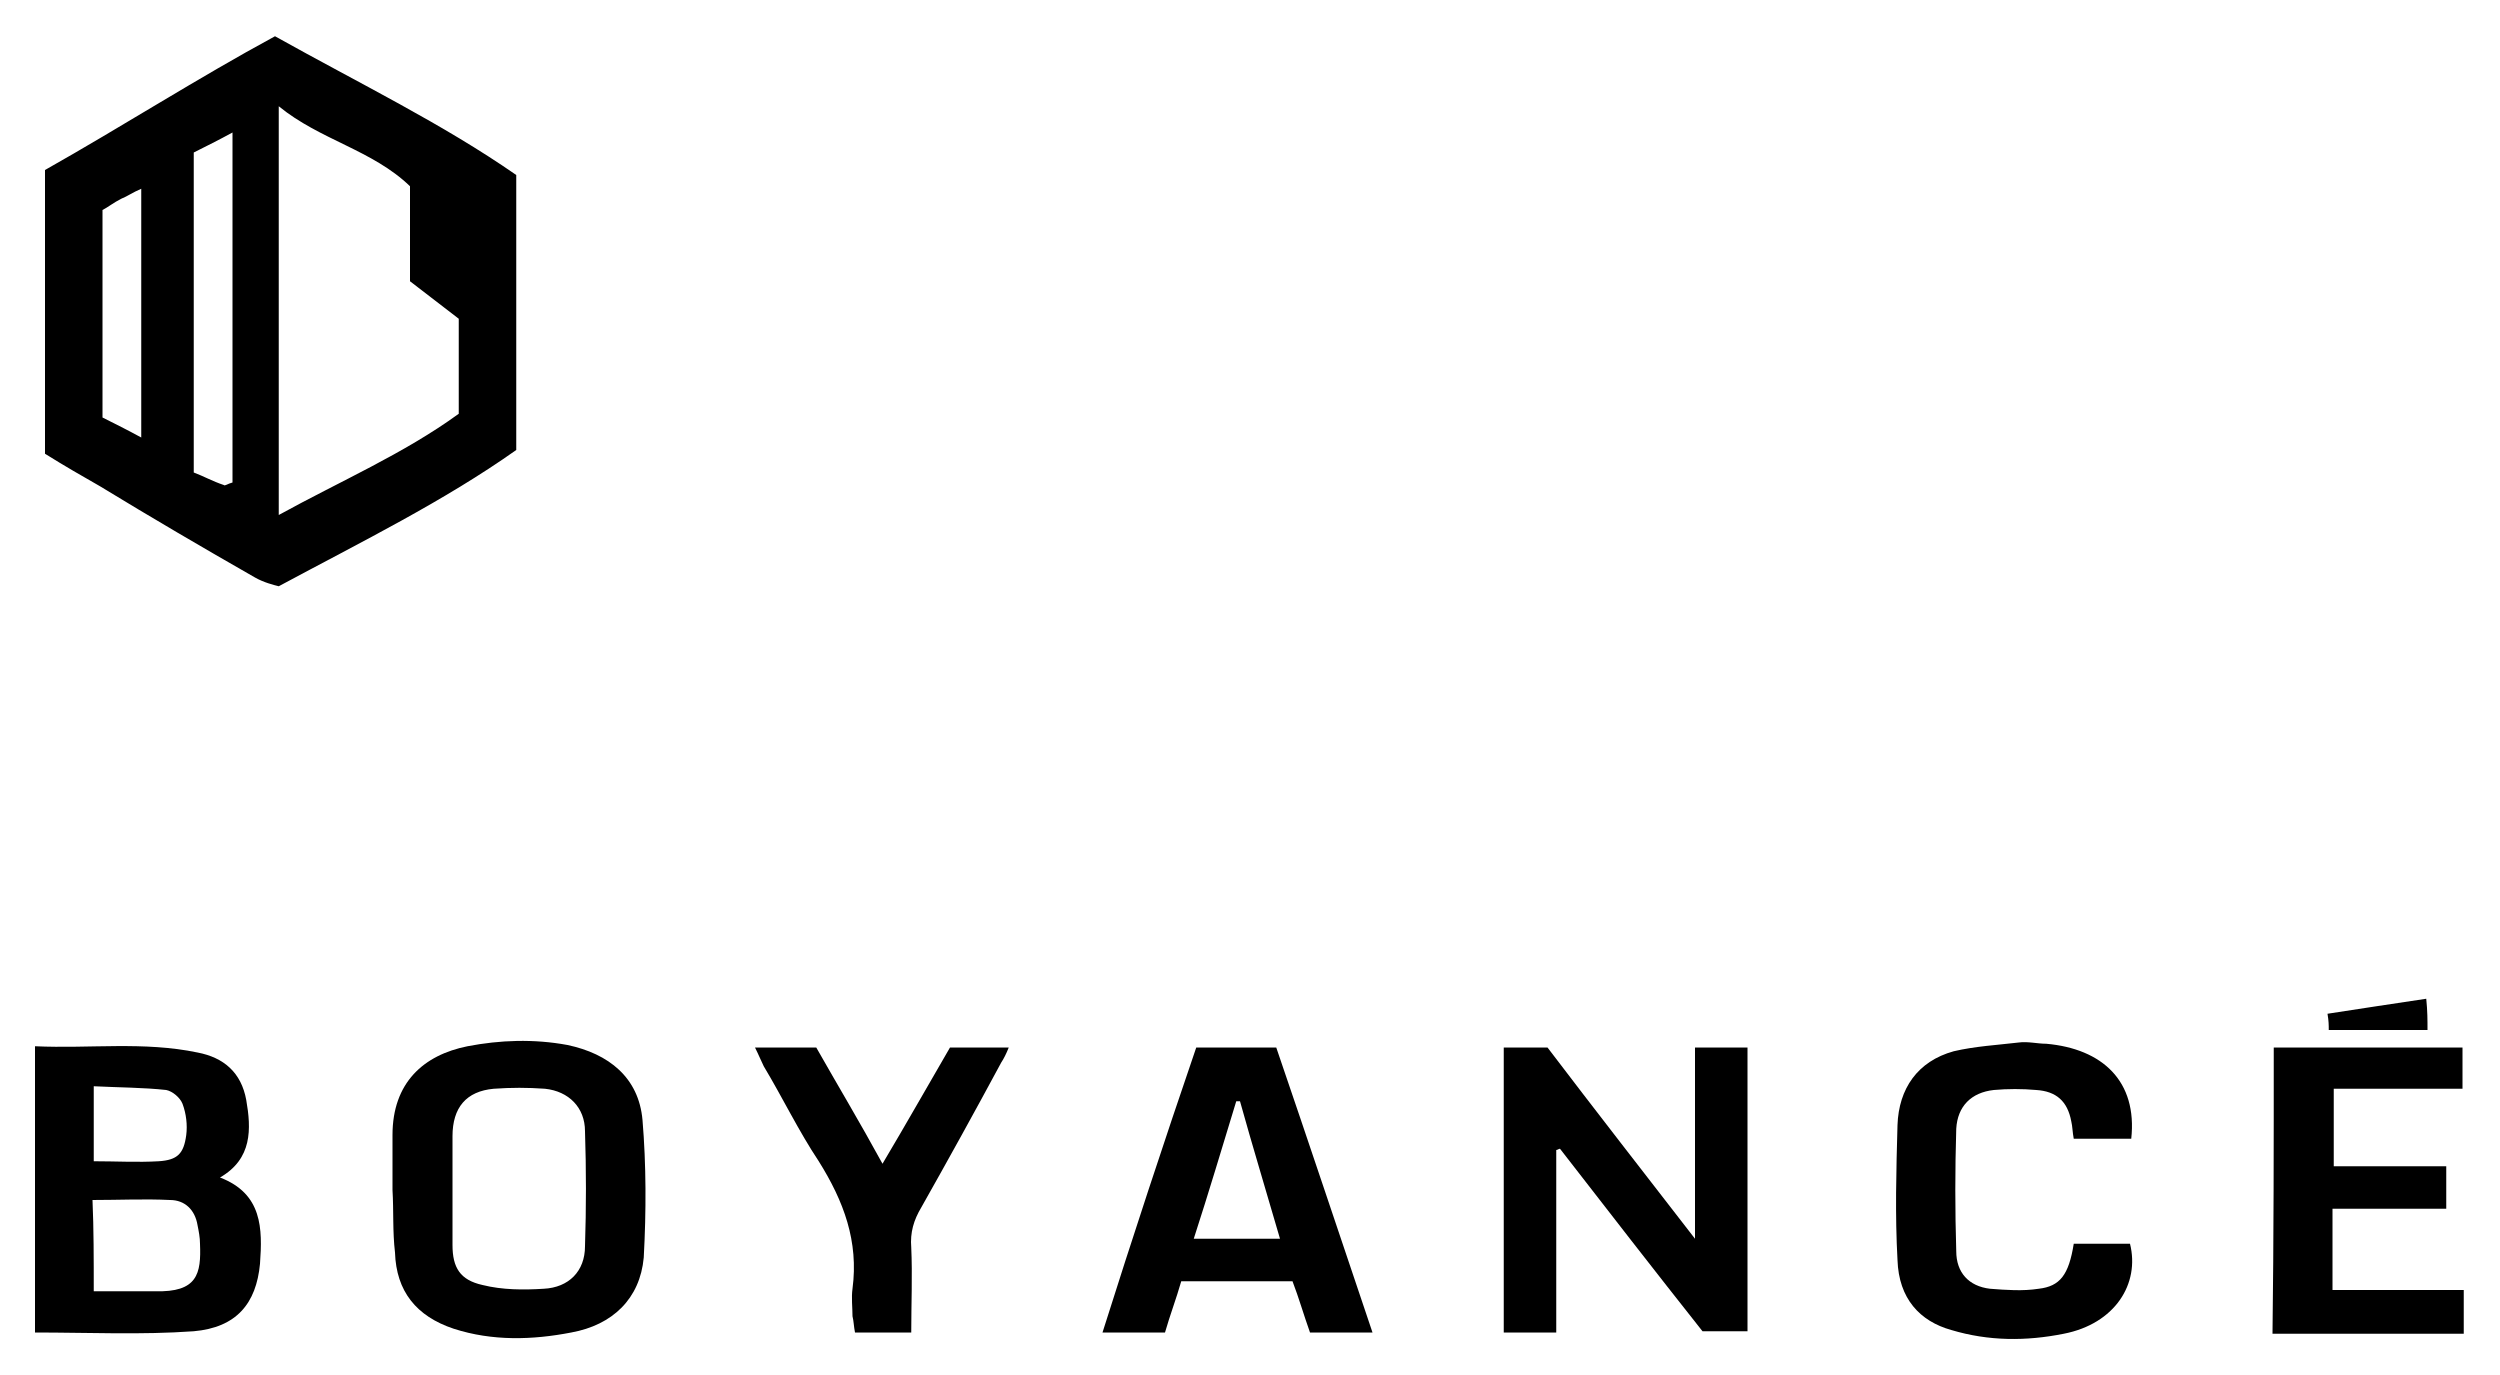 <?xml version="1.0" encoding="UTF-8"?>
<!-- Generator: Adobe Illustrator 24.0.0, SVG Export Plug-In . SVG Version: 6.00 Build 0)  -->
<svg xmlns="http://www.w3.org/2000/svg" xmlns:xlink="http://www.w3.org/1999/xlink" version="1.1" id="Capa_1" x="0px" y="0px" viewBox="0 0 200 110" style="enable-background:new 0 0 200 110;" xml:space="preserve">
<g>
	<g>
		<path d="M2.8,83.7c4.4,0.2,8.7-0.4,13,0.5c2.1,0.4,3.5,1.6,3.9,3.8c0.4,2.3,0.5,4.7-2.1,6.2c3.4,1.3,3.4,4.1,3.2,6.9    c-0.3,3.2-1.9,5.1-5.3,5.4c-4.2,0.3-8.4,0.1-12.7,0.1C2.8,99,2.8,91.4,2.8,83.7z M7.5,103.3c1.7,0,3.3,0,4.9,0    c3.4,0.1,3.7-1.4,3.6-3.8c0-0.5-0.1-1-0.2-1.5c-0.2-1.2-1-2-2.2-2c-2-0.1-4.1,0-6.2,0C7.5,98.3,7.5,100.7,7.5,103.3z M7.5,86.9    c0,2.1,0,4,0,6c1.8,0,3.5,0.1,5.2,0c1.5-0.1,2-0.6,2.2-2.1c0.1-0.8,0-1.7-0.3-2.5c-0.2-0.5-0.8-1-1.3-1.1C11.5,87,9.5,87,7.5,86.9    z"></path>
		<path d="M124.5,106.6c-1.6,0-2.8,0-4.2,0c0-7.6,0-15.1,0-22.8c1.2,0,2.3,0,3.5,0c3.8,5,7.7,10,11.8,15.3c0-5.3,0-10.3,0-15.3    c1.5,0,2.8,0,4.2,0c0,7.6,0,15.1,0,22.7c-1.2,0-2.4,0-3.6,0c-3.8-4.8-7.6-9.7-11.4-14.6c-0.1,0-0.2,0.1-0.3,0.1    C124.5,96.8,124.5,101.6,124.5,106.6z"></path>
		<path d="M31.4,95.2c0-1.5,0-2.9,0-4.4c0-4.2,2.5-6.4,6-7.1c2.6-0.5,5.3-0.6,8-0.1c3.3,0.7,5.7,2.6,6,6c0.3,3.6,0.3,7.3,0.1,11    c-0.3,3.3-2.5,5.4-5.8,6c-3.1,0.6-6.3,0.7-9.4-0.3c-3-1-4.6-3-4.7-6.1C31.4,98.5,31.5,96.9,31.4,95.2    C31.5,95.2,31.4,95.2,31.4,95.2z M36.2,95.2c0,1.5,0,2.9,0,4.4c0,1.8,0.6,2.8,2.4,3.2c1.6,0.4,3.3,0.4,4.9,0.3    c2-0.1,3.3-1.4,3.3-3.4c0.1-3.1,0.1-6.1,0-9.2c0-1.9-1.3-3.2-3.2-3.4c-1.4-0.1-2.7-0.1-4.1,0c-2.2,0.2-3.3,1.5-3.3,3.8    C36.2,92.4,36.2,93.8,36.2,95.2z"></path>
		<path d="M95.7,83.8c2.2,0,4.3,0,6.4,0c2.6,7.6,5.1,15.1,7.7,22.8c-1.8,0-3.4,0-5,0c-0.5-1.4-0.9-2.8-1.4-4.1c-3,0-5.9,0-8.9,0    c-0.4,1.4-0.9,2.7-1.3,4.1c-1.6,0-3.2,0-5,0C90.6,99,93.1,91.4,95.7,83.8z M99.2,88.1c-0.1,0-0.2,0-0.3,0c-1.1,3.6-2.2,7.3-3.4,11    c2.4,0,4.6,0,6.9,0C101.3,95.3,100.2,91.7,99.2,88.1z"></path>
		<path d="M165.9,99.5c1.6,0,3,0,4.5,0c0.8,3.2-1.2,6.4-5.3,7.2c-3,0.6-6,0.6-9-0.3c-2.5-0.7-4.2-2.5-4.3-5.6    c-0.2-3.6-0.1-7.2,0-10.8c0.1-2.9,1.6-5.1,4.5-5.9c1.7-0.4,3.5-0.5,5.2-0.7c0.7-0.1,1.5,0.1,2.2,0.1c4.5,0.4,7.3,3,6.8,7.6    c-1.5,0-3,0-4.6,0c-0.1-0.5-0.1-1-0.2-1.4c-0.3-1.6-1.2-2.4-2.8-2.5c-1.1-0.1-2.3-0.1-3.4,0c-1.8,0.2-2.9,1.3-3,3.1    c-0.1,3.3-0.1,6.5,0,9.8c0,1.7,1,2.8,2.7,3c1.3,0.1,2.6,0.2,3.9,0C164.8,102.9,165.5,102,165.9,99.5z"></path>
		<path d="M181.9,83.8c5.1,0,10,0,15.1,0c0,1.1,0,2.1,0,3.3c-3.4,0-6.8,0-10.3,0c0,2.1,0,4,0,6.2c3,0,6,0,9,0c0,1.2,0,2.2,0,3.4    c-3,0-6,0-9.1,0c0,2.2,0,4.2,0,6.5c3.4,0,6.9,0,10.5,0c0,1.3,0,2.3,0,3.5c-5.1,0-10.2,0-15.3,0C181.9,99,181.9,91.5,181.9,83.8z"></path>
		<path d="M76,83.8c1.6,0,3.1,0,4.7,0c-0.2,0.5-0.4,0.9-0.6,1.2c-2.1,3.9-4.2,7.7-6.4,11.6c-0.6,1-0.9,2-0.8,3.2    c0.1,2.2,0,4.5,0,6.8c-1.6,0-3,0-4.5,0c-0.1-0.5-0.1-0.9-0.2-1.3c0-0.7-0.1-1.5,0-2.2c0.5-3.8-0.7-7-2.7-10.2    c-1.6-2.4-2.9-5.1-4.4-7.6c-0.2-0.4-0.4-0.9-0.7-1.5c1.7,0,3.2,0,4.9,0c1.7,3,3.5,6,5.3,9.3C72.5,89.9,74.2,86.9,76,83.8z"></path>
		<path d="M194.2,82.4c-2.7,0-5.2,0-7.9,0c0-0.4,0-0.7-0.1-1.3c2.6-0.4,5.2-0.8,7.9-1.2C194.2,80.9,194.2,81.6,194.2,82.4z"></path>
	</g>
	<g>
		<path d="M41.3,14c0,7.5,0,14.6,0,22c-5.8,4.1-12.3,7.3-19,10.9c-0.4-0.1-1.2-0.3-1.9-0.7c-4.2-2.4-8.3-4.8-12.4-7.3    c-1.4-0.8-2.8-1.6-4.4-2.6c0-7.4,0-15,0-22.7C9.8,10.1,15.9,6.2,22,2.9C28.8,6.7,35.4,9.9,41.3,14z M22.3,8.5c0,11.2,0,22,0,32.7    c4.9-2.7,10-4.9,14.4-8.1c0-2.7,0-5.1,0-7.6c-1.3-1-2.6-2-3.9-3c0-2.6,0-5.1,0-7.6C29.8,12,25.6,11.2,22.3,8.5z M18.6,38.6    c0-9.3,0-18.6,0-28c-1.1,0.6-2.1,1.1-3.1,1.6c0,8.5,0,17,0,25.6c0.8,0.3,1.5,0.7,2.4,1C18,38.9,18.2,38.7,18.6,38.6z M11.3,35    c0-6.7,0-13.2,0-19.9c-0.7,0.3-1.1,0.6-1.6,0.8c-0.6,0.3-1.1,0.7-1.5,0.9c0,5.6,0,11.1,0,16.6C9.2,33.9,10.2,34.4,11.3,35z"></path>
	</g>
</g>
</svg>
